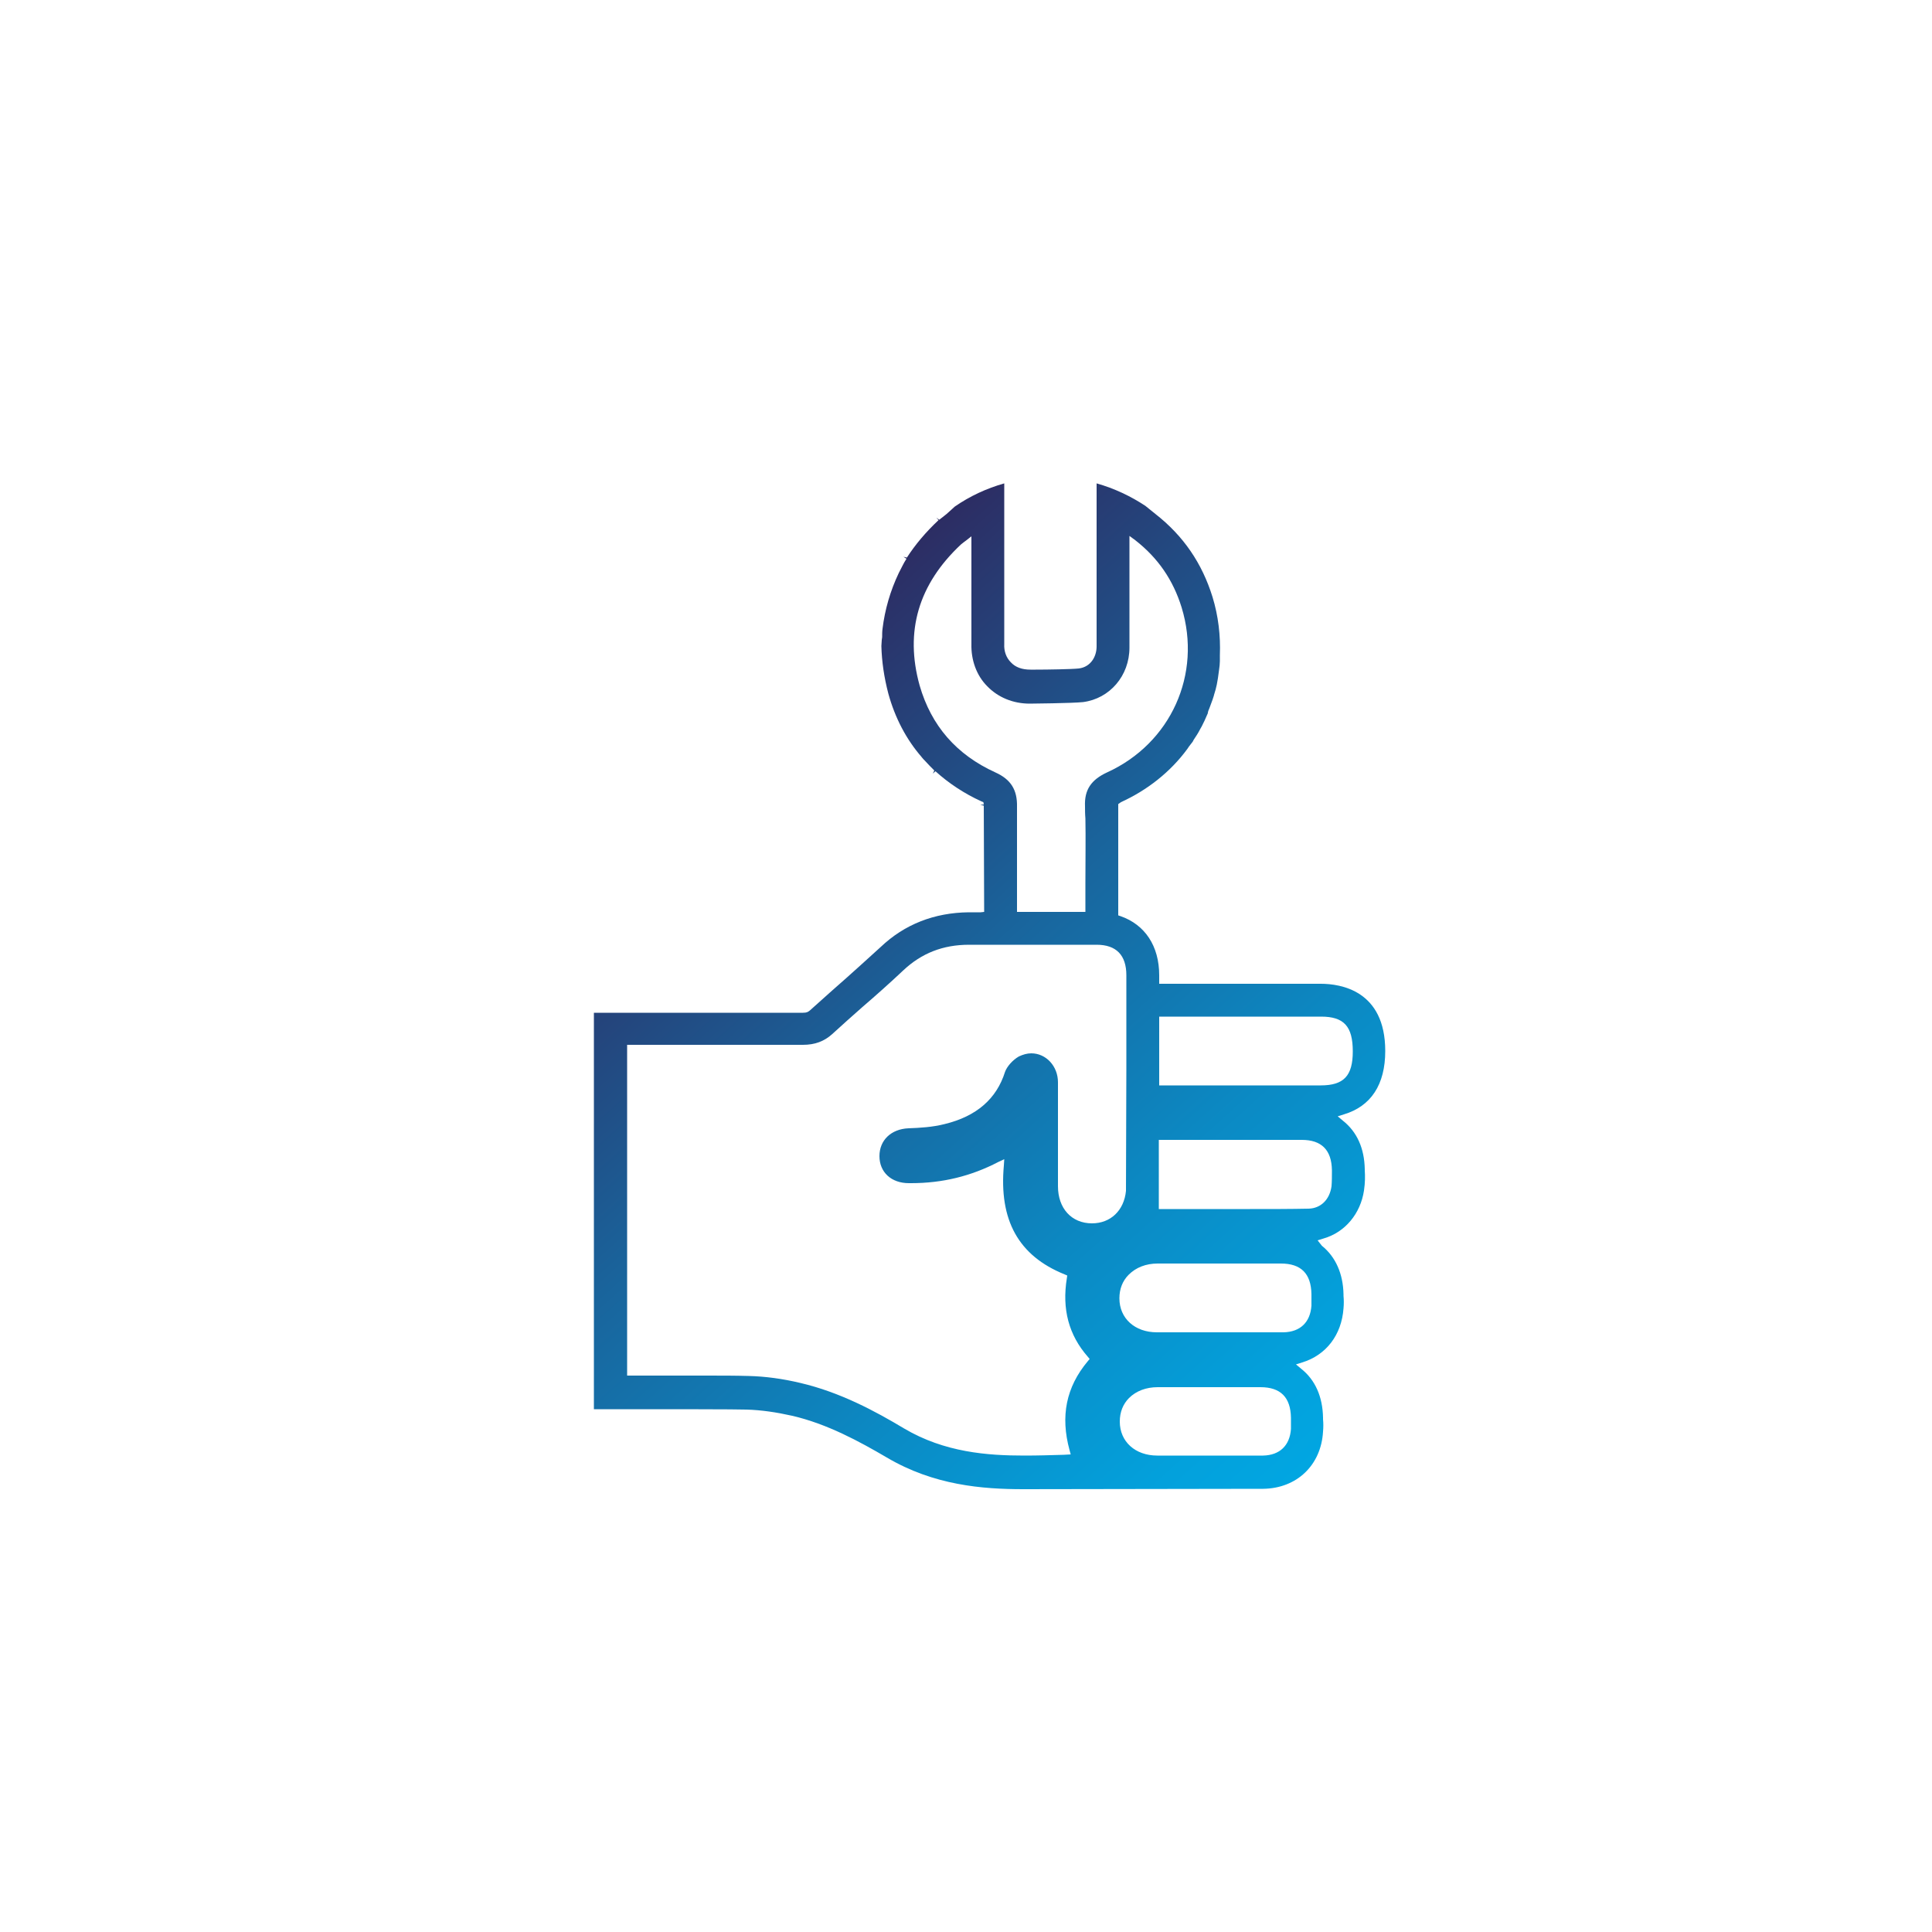 <svg xmlns="http://www.w3.org/2000/svg" xmlns:xlink="http://www.w3.org/1999/xlink" id="Layer_1" x="0px" y="0px" viewBox="0 0 500 500" style="enable-background:new 0 0 500 500;" xml:space="preserve"><style type="text/css">	.st0{fill:url(#SVGID_1_);}</style><linearGradient id="SVGID_1_" gradientUnits="userSpaceOnUse" x1="176.261" y1="307.271" x2="351.33" y2="113.281" gradientTransform="matrix(1 0 0 -1 0 500)">	<stop offset="0" style="stop-color:#2D2C62"></stop>	<stop offset="3.177387e-02" style="stop-color:#2B3168"></stop>	<stop offset="0.357" style="stop-color:#19659D"></stop>	<stop offset="0.638" style="stop-color:#0B8AC4"></stop>	<stop offset="0.862" style="stop-color:#03A1DC"></stop>	<stop offset="1" style="stop-color:#00A9E5"></stop></linearGradient><path class="st0" d="M254.7,236l-0.9,0.1h-3.1c-8.9,0.1-16.6,3.1-22.8,9c-2.2,2-7.9,7.2-12.6,11.3c-2.6,2.3-4.8,4.3-5.7,5.1  c-0.5,0.4-0.8,0.6-1.8,0.6c-4.8,0-47.4,0-54.1,0v102.6c1.4,0,4.1,0,7.5,0c11.2,0,29.7,0,32,0.1c3.8,0.1,7.8,0.7,11.8,1.6  c9.1,2.1,17.5,6.7,24.5,10.8c12.2,7.2,24.7,8.2,35.4,8.2c3.8,0,59.8-0.1,62-0.1c8.7-0.1,15-6.1,15.5-14.8c0.1-1.1,0.1-2.2,0-3.2  v-0.4c-0.1-5.4-2-9.8-5.7-12.7l-1.3-1.1l1.6-0.5c6.2-1.9,10.2-7.1,10.7-14c0.1-1.1,0.1-2.2,0-3.2v-0.4c-0.1-5.3-2-9.7-5.6-12.6  L341,321l1.6-0.5c5.5-1.6,9.5-6.4,10.4-12.4c0.3-2,0.3-3.8,0.2-5.2v-0.3c-0.1-5.4-2-9.7-5.7-12.6l-1.3-1.1l1.6-0.5  c7-2.1,10.7-7.7,10.7-16.4c0-15.7-11.6-17.4-16.7-17.4H300l0-2.2c0-7.6-3.7-13.1-10-15.3l-0.6-0.2l0-28.8l0.7-0.5  c6.8-3.1,12.8-7.8,17.2-13.8l0.4-0.6c0.2-0.3,0.5-0.6,0.7-0.9c0.1-0.1,0.2-0.3,0.3-0.4l0.2-0.4c0.6-0.9,1.2-1.8,1.7-2.8l0.4-0.7  c0.5-1,1-2,1.4-3c0.1-0.2,0.2-0.4,0.2-0.6l0.1-0.4c0.4-0.9,0.7-1.9,1.1-2.9c0.1-0.4,0.3-0.8,0.4-1.3c0.3-0.9,0.5-1.7,0.7-2.6  c0.1-0.6,0.2-1.1,0.3-1.7c0.1-0.7,0.2-1.5,0.3-2.2s0.2-1.5,0.2-2.2c0-0.3,0-0.7,0-1l0-0.5c0.2-5.1-0.4-10.2-1.9-15.1  c-2.7-8.7-7.5-15.8-14.8-21.5l-2.6-2.1c-3.8-2.5-8-4.5-12.6-5.8l0,42.2c0,2.6-1.5,5.3-4.6,5.7c-1.9,0.2-8.2,0.3-11.2,0.3h-1.3  c-2.2,0-3.9-0.6-5.1-1.9c-1.2-1.2-1.8-2.9-1.7-4.7v-41.6c-4.6,1.3-8.9,3.3-12.8,6L245,133c0,0-1.4,1.1-1.9,1.5l-0.8-0.5l0,0l0.6,0.6  c-3.3,3.1-6,6.3-8.2,9.7l-0.9-0.2l0,0l0.8,0.5c-0.8,1.2-1.4,2.6-2,3.7c-2.2,4.6-3.6,9.5-4.2,14.4c-0.1,0.7-0.1,1.5-0.1,2.2l-0.1,0.7  c0,0.5-0.1,1.1-0.1,1.6c0.1,4,0.7,8.1,1.8,12.3c1.7,6.2,4.6,11.8,8.6,16.4c0.1,0.2,0.3,0.3,0.4,0.5l0.3,0.3c1,1.1,1.8,1.9,2.6,2.7  l-0.4,0.8l0,0l0.7-0.6c3.4,3.1,7.5,5.8,11.9,7.8l0.5,0.2l0.1,0.6l-0.9,0.1l0,0l0.9,0.2L254.7,236L254.7,236z M334.1,369.8  c-0.3,4.3-2.9,6.8-7.2,6.9c-2.2,0-4.4,0-6.6,0l-9.9,0H304c-1.1,0-2.4,0-4.5,0c-5.7,0-9.7-3.6-9.7-8.8c0-2.4,0.8-4.5,2.4-6.1  c1.8-1.8,4.4-2.8,7.4-2.8c10.6,0,15.9,0,26.6,0c5.2,0,7.8,2.6,7.9,7.9v0.5C334.1,368.1,334.1,369,334.1,369.8L334.1,369.8z   M300,263.1h41.9c5.9,0,8.2,2.5,8.2,9c0,6.3-2.3,8.8-8.3,8.8h-20H300V263.1L300,263.1z M299.9,308.2c0-0.2,0-0.4,0-0.6  c0-0.2,0-0.4,0-0.6v-12h14c8.2,0,18,0,23,0c5.1,0,7.7,2.6,7.8,7.8v0.4c0,1.2,0,2.5-0.1,3.8c-0.5,3.5-2.8,5.7-5.9,5.8  c-4.9,0.1-9.8,0.1-15.2,0.1H314c-4,0-8.4,0-13.2,0h-0.9L299.9,308.2L299.9,308.2z M299.6,327c10.6,0,21.3,0,31.9,0  c5.2,0,7.8,2.6,7.9,7.9v0.5c0,0.9,0,1.7,0,2.5c-0.3,4.3-2.9,6.8-7.2,6.9c-2.2,0-4.4,0-6.6,0l-9.9,0h-10c-2.1,0-4.2,0-6.3,0  c-5.7,0-9.7-3.6-9.7-8.8c0-2.4,0.8-4.5,2.4-6.1C294,328,296.6,327,299.6,327L299.6,327z M238,177.4c-3.9-14-0.3-26.2,10.7-36.5  c0.2-0.2,1.3-1,1.3-1l1.4-1.1v27.9c-0.1,4.1,1.3,8.1,4.1,10.9c2.8,2.9,6.7,4.5,11,4.5c0.1,0,11-0.1,13.8-0.4c6.9-0.9,12-6.8,12-14.1  c0-8,0-27,0-27v-1.9l1.5,1.1c5.9,4.6,9.8,10.3,12,17.4c5.3,17.3-2.8,35.2-19.3,42.7c-4.1,1.9-5.9,4.5-5.7,8.8c0,0.9,0,2,0.1,3.1  c0.1,4.8,0,11.1,0,16.6c0,2.5,0,4.8,0,6.7v0.9h-17.7l0-27.2c0.1-4.4-1.6-7.1-5.6-8.9C247.5,195.3,241,187.8,238,177.4L238,177.4z   M283.8,244.5c5.1,0,7.7,2.7,7.7,7.9c0,8.1,0,16.1,0,24.2l-0.1,31.6c-0.5,5.1-4,8.4-8.8,8.4c-5.3,0-8.8-3.9-8.8-9.6  c0-3.2,0-6.3,0-9.5c0-5.8,0-11.6,0-17.4c0-4.2-3.1-7.5-6.9-7.5c-1.1,0-2.1,0.3-3.2,0.8c-1.6,0.9-3.1,2.6-3.6,4  c-2.2,7-7.4,11.5-15.6,13.5c-3.1,0.8-6.5,1-9.4,1.1c-4.5,0.2-7.5,3.1-7.5,7.2c0,4.2,3.1,7,7.6,7h0.6c8.1,0,15.5-1.8,22.6-5.5  l1.5-0.7l-0.1,1.6c-1.3,14.2,3.8,23.4,15.7,28.2l0.7,0.3l-0.1,0.7c-1.3,8,0.5,14.7,5.4,20.3l0.5,0.6l-0.5,0.6  c-5.6,6.7-7.1,14.2-4.7,23l0.3,1.1l-1.8,0.1c-3.4,0.1-6.8,0.2-10.2,0.2c-9.5,0-20.6-0.8-31.1-7c-7.5-4.5-16.6-9.4-26.9-11.8  c-4.6-1.1-9.1-1.7-13.4-1.8c-3.4-0.1-7-0.1-11.4-0.1c-2.7,0-5.3,0-8,0c-2.7,0-5.3,0-8,0h-4v-85.6h30c5.2,0,10.3,0,15.5,0  c3.1,0,5.5-0.9,7.6-2.8c2.5-2.3,5.1-4.6,7.7-6.9c3.6-3.1,7.2-6.3,10.7-9.6c4.7-4.4,10.2-6.6,17-6.6  C261.8,244.5,272.8,244.5,283.8,244.5L283.8,244.5z"></path></svg>